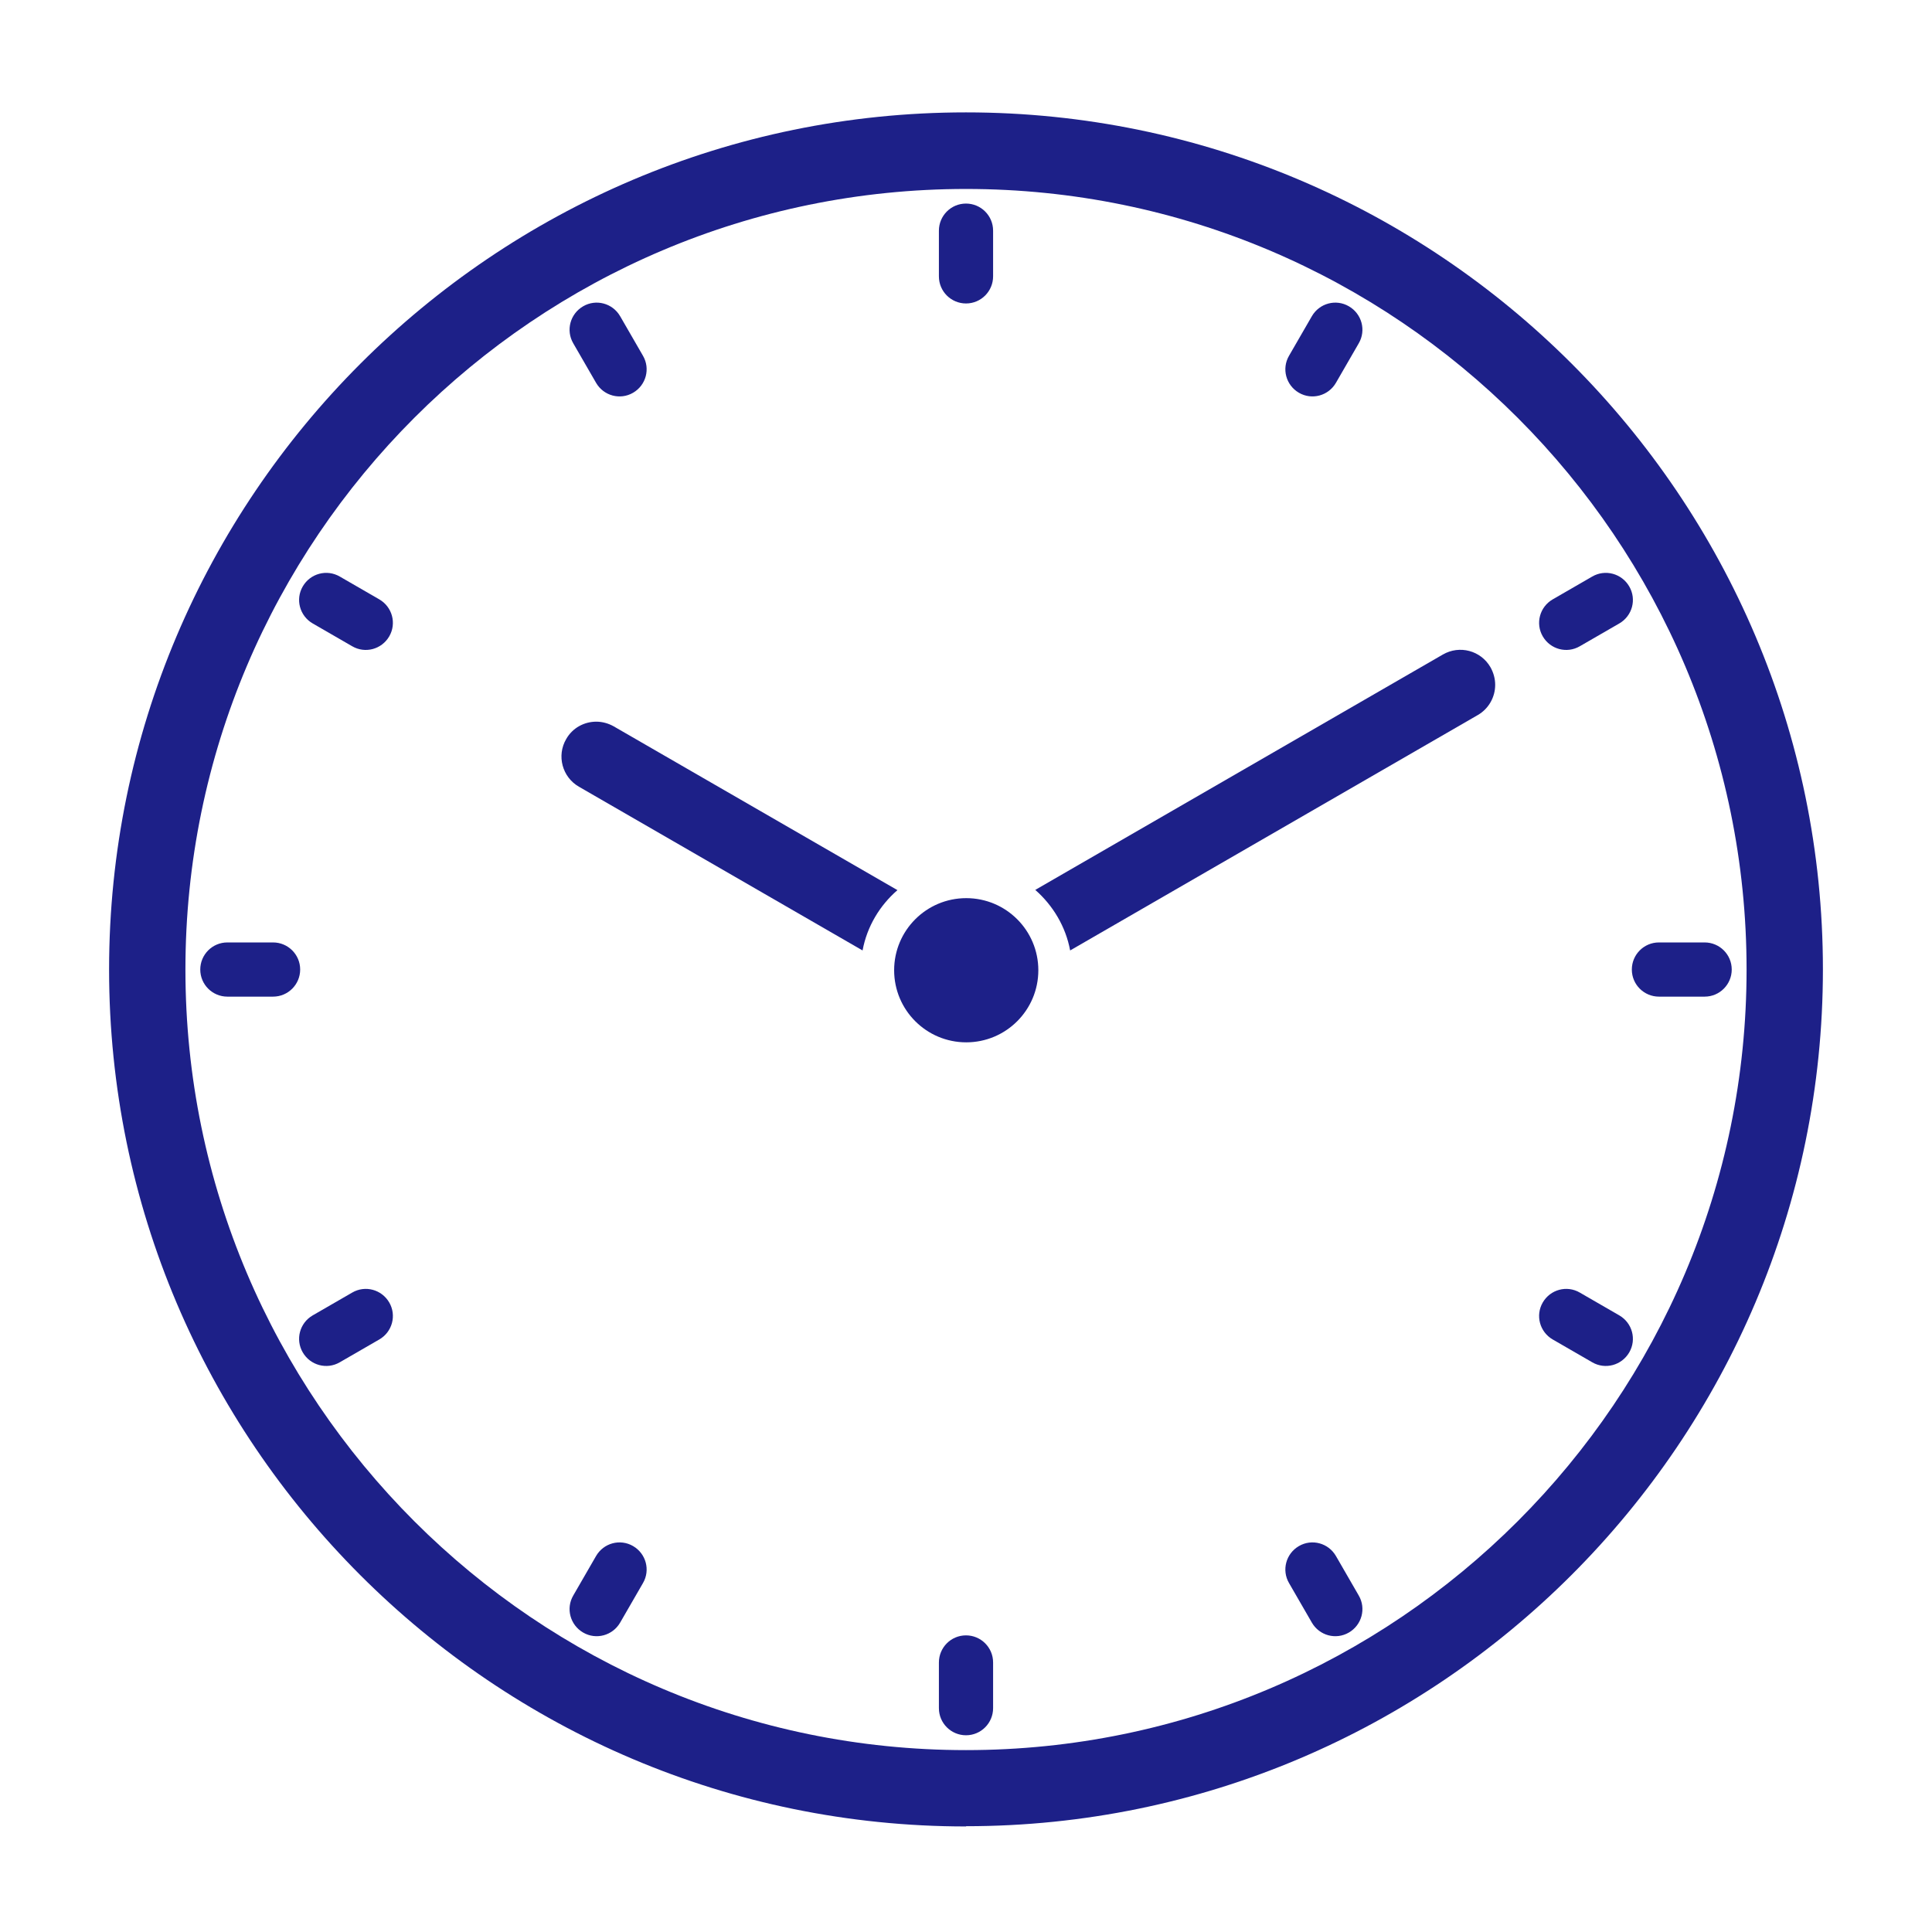 <?xml version="1.0" encoding="UTF-8"?>
<svg id="_レイヤー_2" data-name="レイヤー 2" xmlns="http://www.w3.org/2000/svg" viewBox="0 0 82 82">
  <defs>
    <style>
      .cls-1 {
        fill: none;
      }

      .cls-2 {
        fill: #1d2088;
      }
    </style>
  </defs>
  <g id="_レイヤー_1-2" data-name="レイヤー 1">
    <g>
      <rect class="cls-1" width="82" height="82"/>
      <g>
        <path class="cls-2" d="M41,77.52c-20.06,0-36.37-16.32-36.37-36.37S20.94,4.77,41,4.77s36.37,16.32,36.37,36.37-16.32,36.37-36.37,36.37ZM41,8.02C22.73,8.02,7.87,22.88,7.87,41.15s14.86,33.13,33.13,33.13,33.13-14.86,33.13-33.13S59.27,8.02,41,8.02Z"/>
        <g>
          <circle class="cls-2" cx="41.01" cy="41.18" r="3.06"/>
          <path class="cls-2" d="M63.46,29.07c0,.51-.27,1.01-.74,1.28l-17.3,9.99c-.19-1.02-.73-1.91-1.48-2.57l17.3-9.99c.71-.41,1.61-.17,2.02.54.13.23.2.49.2.74Z"/>
          <path class="cls-2" d="M38.09,37.78c-.75.65-1.29,1.54-1.48,2.56l-12.04-6.95c-.71-.41-.95-1.32-.54-2.02.27-.48.77-.74,1.28-.74.25,0,.51.07.74.2l12.04,6.95Z"/>
        </g>
        <path class="cls-2" d="M41,12.88h0c-.63,0-1.15-.51-1.15-1.15v-1.94c0-.63.51-1.15,1.15-1.15h0c.63,0,1.15.51,1.15,1.15v1.94c0,.63-.51,1.15-1.15,1.15Z"/>
        <path class="cls-2" d="M26.87,16.67h0c-.55.32-1.25.13-1.57-.42l-.97-1.68c-.32-.55-.13-1.25.42-1.57h0c.55-.32,1.25-.13,1.57.42l.97,1.68c.32.55.13,1.25-.42,1.57Z"/>
        <path class="cls-2" d="M16.52,27.01h0c-.32.55-1.02.74-1.57.42l-1.68-.97c-.55-.32-.74-1.02-.42-1.57h0c.32-.55,1.02-.74,1.57-.42l1.68.97c.55.32.74,1.02.42,1.57Z"/>
        <path class="cls-2" d="M12.74,41.15h0c0,.63-.51,1.15-1.15,1.15h-1.94c-.63,0-1.15-.51-1.15-1.15h0c0-.63.51-1.15,1.15-1.15h1.94c.63,0,1.15.51,1.15,1.15Z"/>
        <path class="cls-2" d="M16.52,55.28h0c.32.55.13,1.25-.42,1.57l-1.68.97c-.55.32-1.25.13-1.57-.42h0c-.32-.55-.13-1.25.42-1.57l1.68-.97c.55-.32,1.25-.13,1.57.42Z"/>
        <path class="cls-2" d="M26.87,65.62h0c.55.32.74,1.02.42,1.57l-.97,1.68c-.32.55-1.02.74-1.57.42h0c-.55-.32-.74-1.02-.42-1.57l.97-1.68c.32-.55,1.02-.74,1.57-.42Z"/>
        <path class="cls-2" d="M41,69.41h0c.63,0,1.15.51,1.15,1.15v1.94c0,.63-.51,1.15-1.15,1.15h0c-.63,0-1.15-.51-1.15-1.15v-1.94c0-.63.51-1.15,1.15-1.15Z"/>
        <path class="cls-2" d="M55.13,65.62h0c.55-.32,1.25-.13,1.57.42l.97,1.68c.32.55.13,1.25-.42,1.57h0c-.55.32-1.25.13-1.57-.42l-.97-1.68c-.32-.55-.13-1.25.42-1.57Z"/>
        <path class="cls-2" d="M65.48,55.28h0c.32-.55,1.02-.74,1.57-.42l1.68.97c.55.32.74,1.02.42,1.57h0c-.32.55-1.02.74-1.57.42l-1.68-.97c-.55-.32-.74-1.02-.42-1.57Z"/>
        <path class="cls-2" d="M69.26,41.15h0c0-.63.51-1.15,1.15-1.15h1.94c.63,0,1.15.51,1.15,1.15h0c0,.63-.51,1.15-1.15,1.15h-1.94c-.63,0-1.15-.51-1.15-1.15Z"/>
        <path class="cls-2" d="M65.48,27.01h0c-.32-.55-.13-1.25.42-1.57l1.68-.97c.55-.32,1.25-.13,1.57.42h0c.32.55.13,1.25-.42,1.57l-1.68.97c-.55.32-1.25.13-1.57-.42Z"/>
        <path class="cls-2" d="M55.13,16.67h0c-.55-.32-.74-1.02-.42-1.57l.97-1.68c.32-.55,1.02-.74,1.57-.42h0c.55.32.74,1.02.42,1.57l-.97,1.68c-.32.55-1.02.74-1.57.42Z"/>
      </g>
    </g>
  </g>
</svg>